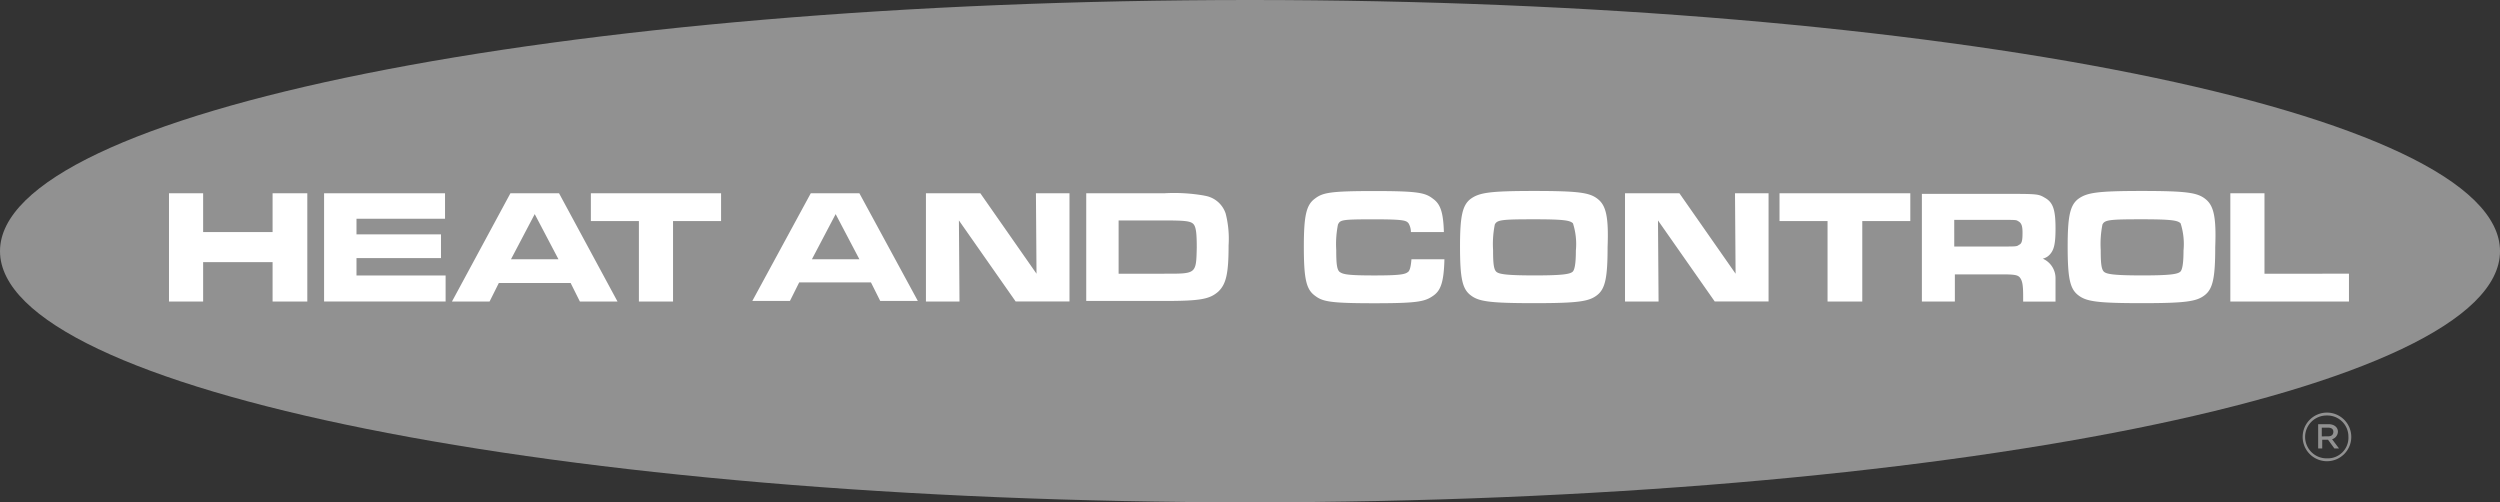 <svg id="Group_3" data-name="Group 3" xmlns="http://www.w3.org/2000/svg" width="257.737" height="51.784" viewBox="0 0 257.737 51.784">
  <rect x="0" y="0" width="257.737" height="51.784" fill="#333333" stroke="none"/>
  <path id="Path_1" data-name="Path 1" d="M127.169,52.285c71.176,0,128.869-11.574,128.869-25.892S198.345.5,127.169.5-1.7,12.074-1.7,26.392,55.993,52.285,127.169,52.285" transform="translate(1.7 -0.5)" fill="#919191"/>
  <path id="Path_2" data-name="Path 2" d="M396.2,74.306a2.506,2.506,0,1,1,2.506,2.506,2.505,2.505,0,0,1-2.506-2.506Zm4.716,0a2.166,2.166,0,0,0-2.207-2.207,2.209,2.209,0,1,0,0,4.417,2.127,2.127,0,0,0,2.21-2.21Zm-3.162-1.312h1.127c.537,0,.954.3.954.776a.841.841,0,0,1-.6.776l.716.954h-.477l-.657-.9h-.6V75.5h-.418V72.993Zm1.074,1.253c.358,0,.537-.179.537-.477s-.239-.418-.537-.418h-.657v.9Z" transform="translate(-158.808 -29.263)" fill="#919191"/>
  <g id="Group_2" data-name="Group 2" transform="translate(17.422 19.687)">
    <path id="Path_3" data-name="Path 3" d="M38.18,37.9H31.02v-4H27.5V45.057h3.52V41H38.18v4.057h3.58V33.9H38.18Z" transform="translate(-27.5 -33.661)" fill="#fff"/>
    <path id="Path_4" data-name="Path 4" d="M57.641,40.582h8.711V38.136H57.641V36.525h9.128V33.9H54.3V45.057H66.829V42.375H57.641Z" transform="translate(-38.311 -33.661)" fill="#fff"/>
    <path id="Path_5" data-name="Path 5" d="M86.065,33.9h-3.64L76.4,45.057h3.878l.954-1.91h7.4l.954,1.91h3.878L87.438,33.9Zm-3.58,6.8,2.446-4.653L87.377,40.7Z" transform="translate(-47.226 -33.661)" fill="#fff"/>
    <path id="Path_6" data-name="Path 6" d="M100.4,36.767h4.952V45.06h3.52V36.767h4.952V33.9H100.4Z" transform="translate(-56.907 -33.661)" fill="#fff"/>
    <path id="Path_7" data-name="Path 7" d="M169.7,42.193,163.908,33.9H158.3V45.057h3.46L161.7,36.7l5.847,8.352H173.1V33.9h-3.46Z" transform="translate(-80.263 -33.661)" fill="#fff"/>
    <path id="Path_8" data-name="Path 8" d="M290.5,42.193,284.708,33.9H279.1V45.057h3.46L282.5,36.7l5.847,8.352H293.9V33.9h-3.46Z" transform="translate(-128.992 -33.661)" fill="#fff"/>
    <path id="Path_9" data-name="Path 9" d="M198.171,34.136A18,18,0,0,0,194,33.9h-8v11.1h7.994c3.759,0,4.716-.179,5.608-.954.832-.776,1.074-1.91,1.074-4.772a10.5,10.5,0,0,0-.3-3.281,2.72,2.72,0,0,0-2.206-1.85Zm-4.117,8.054h-4.716V36.7h4.716c2.088,0,2.682.06,2.983.358s.358,1.074.358,2.446c-.06,2.745-.06,2.685-3.341,2.685Z" transform="translate(-91.437 -33.659)" fill="#fff"/>
    <path id="Path_10" data-name="Path 10" d="M264.8,34.332c-.832-.657-1.91-.832-6.566-.832s-5.668.179-6.566.832c-.832.657-1.074,1.789-1.074,4.892,0,3.281.239,4.355,1.074,5.011s1.91.832,6.566.832c4.594,0,5.668-.179,6.5-.832s1.074-1.789,1.074-4.952c.123-3.158-.176-4.292-1.011-4.951Zm-2.625,7.517c-.3.239-1.134.358-3.878.358-2.8,0-3.64-.119-3.937-.358s-.358-.9-.358-2.267a10.264,10.264,0,0,1,.179-2.625c.239-.477.716-.537,4.057-.537,3.1,0,3.7.119,4,.418a7,7,0,0,1,.3,2.8c0,1.317-.119,2.033-.359,2.211Z" transform="translate(-117.496 -33.5)" fill="#fff"/>
    <path id="Path_11" data-name="Path 11" d="M369.8,34.332c-.832-.657-1.91-.832-6.566-.832s-5.668.179-6.566.832c-.832.657-1.074,1.789-1.074,4.892,0,3.281.239,4.355,1.074,5.011s1.91.832,6.566.832c4.594,0,5.668-.179,6.5-.832s1.074-1.789,1.074-4.952c.123-3.158-.175-4.292-1.011-4.951Zm-2.625,7.517c-.3.239-1.134.358-3.878.358-2.8,0-3.64-.119-3.937-.358s-.358-.9-.358-2.267a10.267,10.267,0,0,1,.179-2.625c.239-.477.716-.537,4.057-.537,3.1,0,3.7.119,4,.418a7,7,0,0,1,.3,2.8c0,1.317-.119,2.033-.359,2.211Z" transform="translate(-159.851 -33.5)" fill="#fff"/>
    <path id="Path_12" data-name="Path 12" d="M234.339,41.852c-.3.239-.776.358-3.46.358-2.8,0-3.222-.119-3.58-.358-.3-.239-.358-.9-.358-2.267a10.264,10.264,0,0,1,.179-2.625c.239-.477.358-.537,3.7-.537,3.1,0,3.341.119,3.58.418a1.8,1.8,0,0,1,.239.9h3.4c-.06-2.029-.358-2.867-1.074-3.4-.832-.657-1.492-.832-6.145-.832s-5.31.179-6.145.832-1.074,1.789-1.074,4.892c0,3.281.239,4.355,1.074,5.011s1.492.832,6.2.832c4.594,0,5.251-.179,6.145-.832.716-.537,1.017-1.431,1.074-3.7h-3.4c-.059.777-.178,1.191-.358,1.313Z" transform="translate(-106.604 -33.5)" fill="#fff"/>
    <path id="Path_13" data-name="Path 13" d="M305.8,36.767h4.952V45.06h3.58V36.767h4.952V33.9H305.8Z" transform="translate(-139.763 -33.661)" fill="#fff"/>
    <path id="Path_14" data-name="Path 14" d="M344.178,37.58c0-1.91-.239-2.682-1.074-3.162-.716-.418-.716-.418-4.531-.418H330.4V45.1h3.4v-2.8h4.772c1.372,0,1.671.06,1.91.3.239.3.358.657.358,1.91v.6h3.337V42.71a2.193,2.193,0,0,0-1.312-2.029,1.422,1.422,0,0,0,.657-.358C344,39.847,344.178,39.25,344.178,37.58Zm-3.759,1.67c-.239.179-.239.179-1.91.179h-4.773V36.682h4.773c1.551,0,1.611,0,1.79.119.358.179.477.477.477,1.193,0,.779-.055,1.136-.354,1.256Z" transform="translate(-149.686 -33.701)" fill="#fff"/>
    <path id="Path_15" data-name="Path 15" d="M387.22,42.193V33.9H383.7V45.057h12.23V42.19Z" transform="translate(-171.186 -33.661)" fill="#fff"/>
    <path id="Path_16" data-name="Path 16" d="M134.326,33.9,128.3,45h3.878l.954-1.91h7.4l.954,1.91h3.878l-6.026-11.1Zm.119,6.8,2.446-4.653,2.446,4.653Z" transform="translate(-68.162 -33.661)" fill="#fff"/>
  </g>
</svg>
